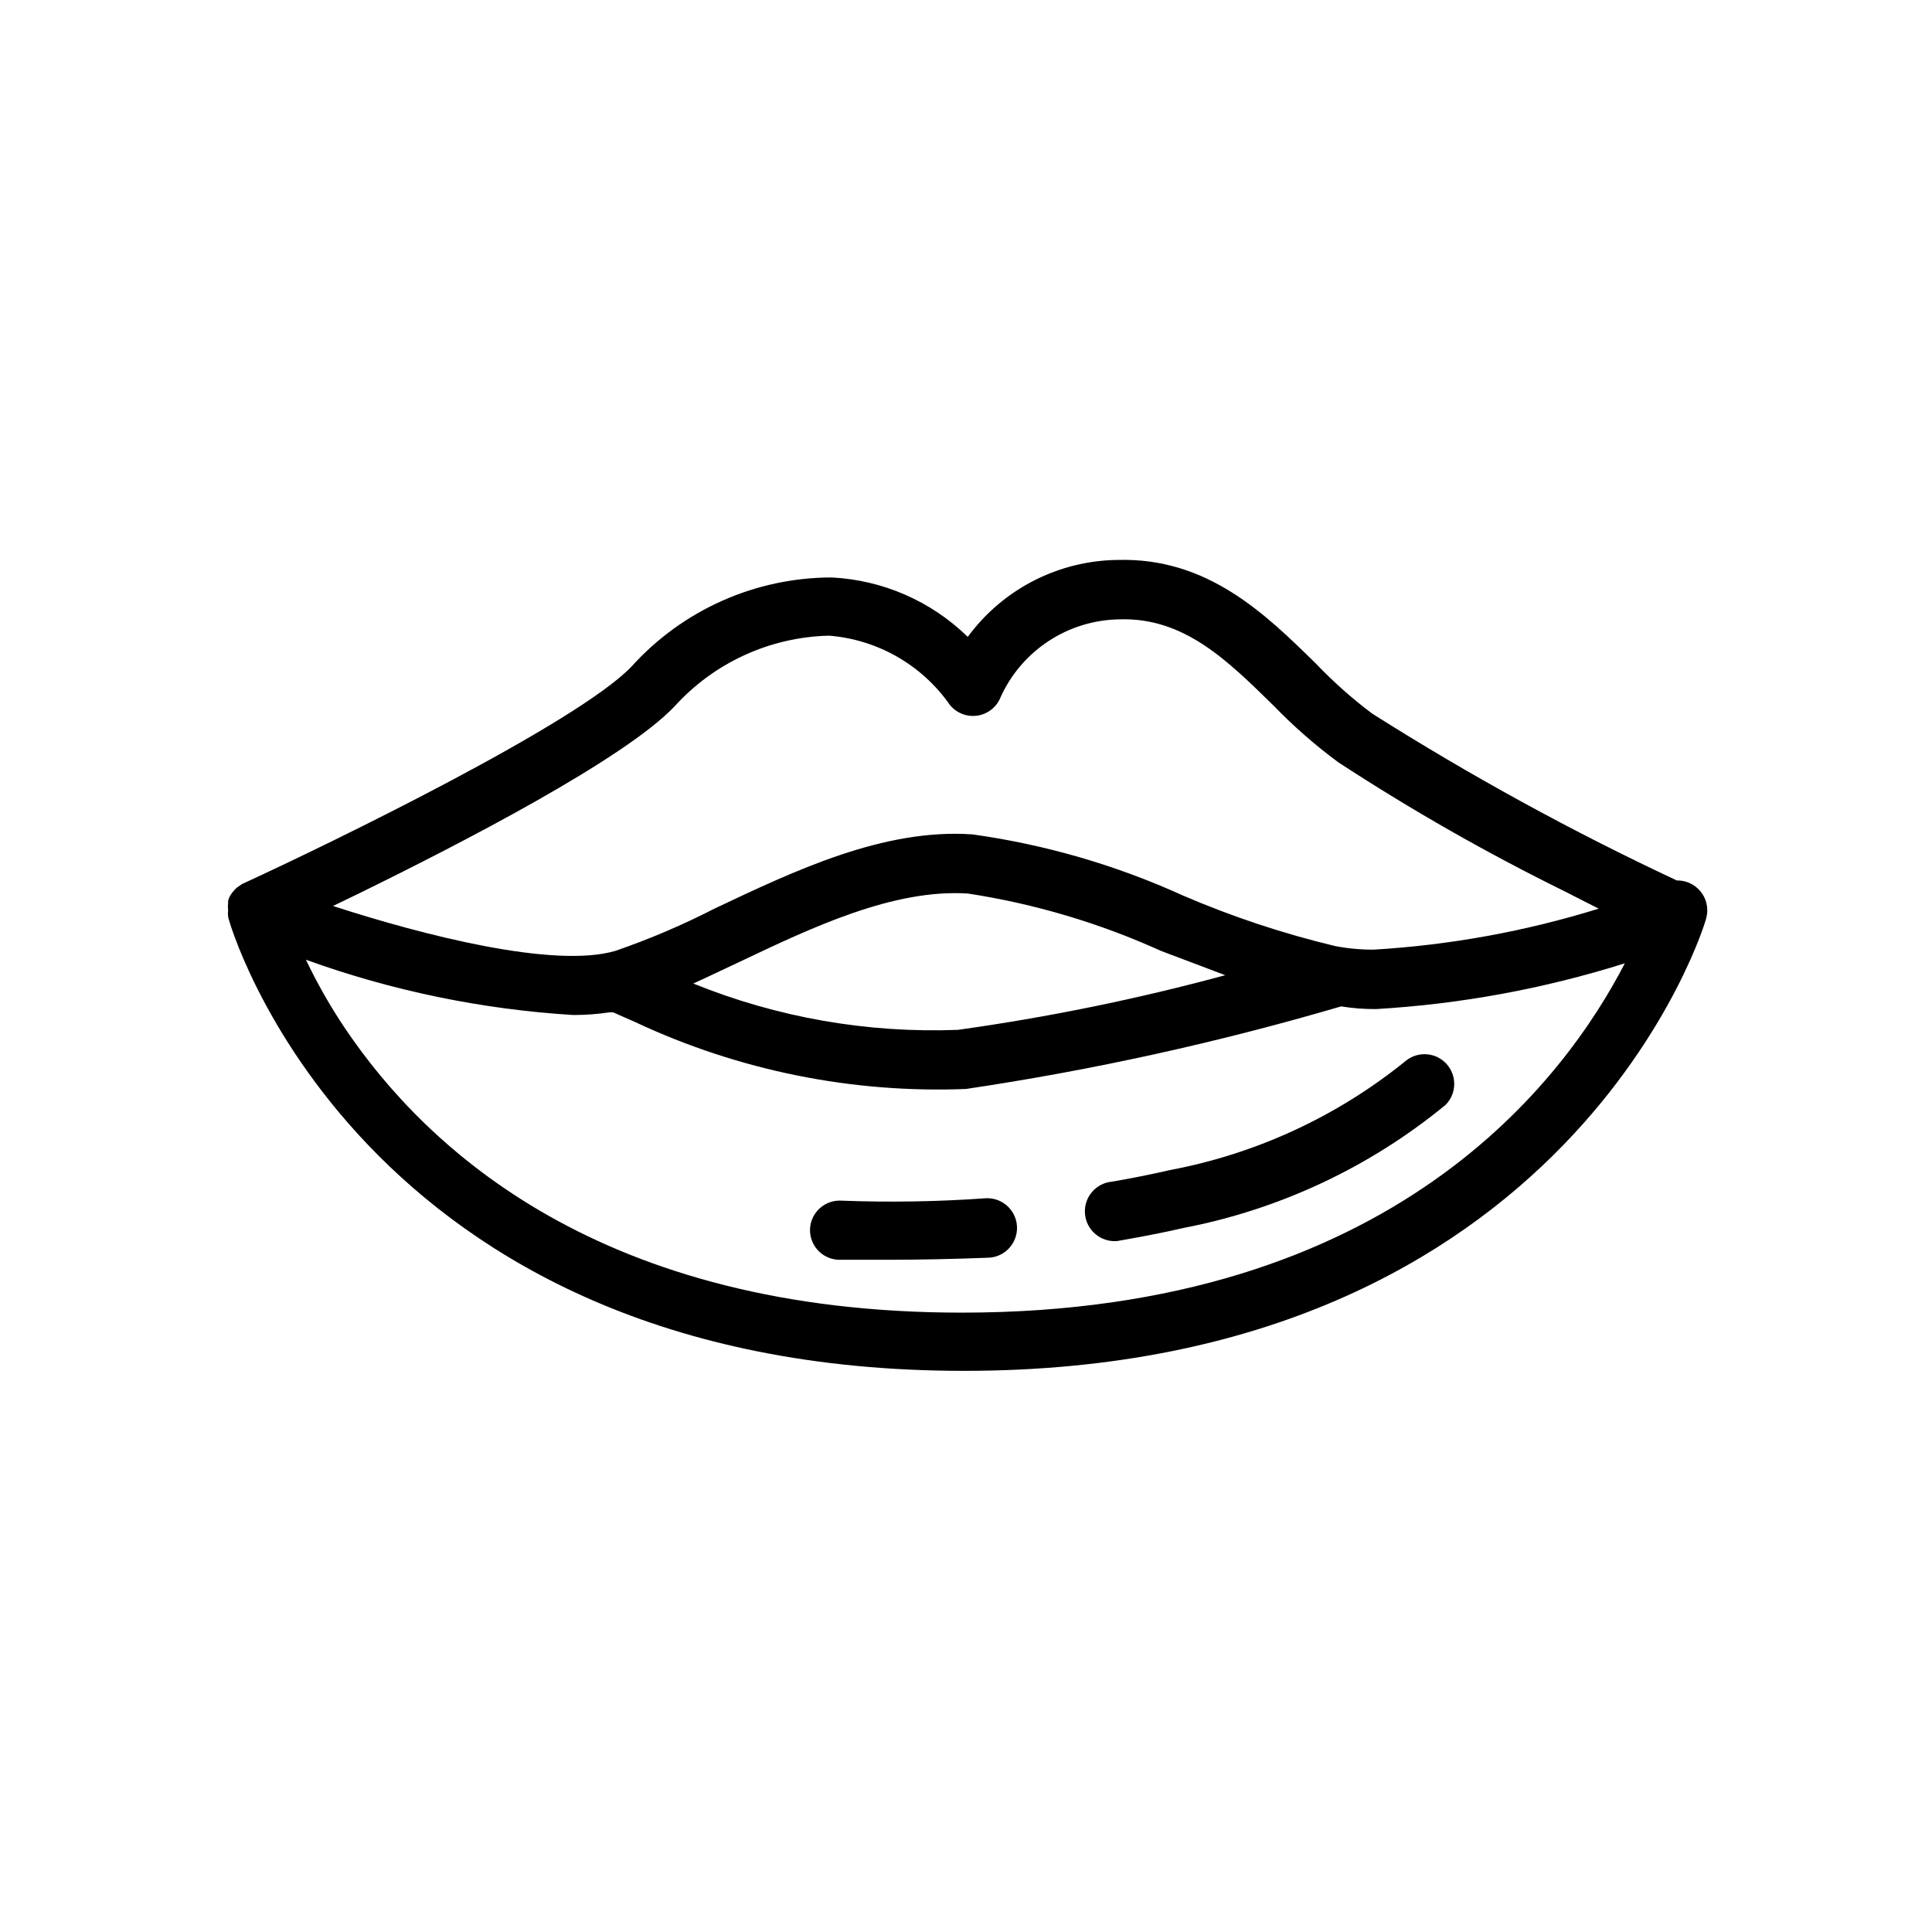 <?xml version="1.0" encoding="UTF-8"?>
<!-- Uploaded to: SVG Repo, www.svgrepo.com, Generator: SVG Repo Mixer Tools -->
<svg fill="#000000" width="800px" height="800px" version="1.1" viewBox="144 144 512 512" xmlns="http://www.w3.org/2000/svg">
 <g>
  <path d="m440.07 472.89c-4.348 0.367-8.172-2.856-8.539-7.203-0.371-4.348 2.856-8.172 7.203-8.543 5.039-0.867 10.234-1.891 15.352-3.07h-0.004c22.918-4.32 44.398-14.273 62.504-28.969 3.266-2.621 8.012-2.227 10.801 0.898 2.789 3.125 2.644 7.883-0.328 10.832-20.062 16.484-43.934 27.688-69.434 32.59-5.434 1.258-10.863 2.281-16.215 3.227z"/>
  <path d="m379.93 477.85h-13.855c-2.09-0.121-4.043-1.07-5.434-2.633-1.387-1.566-2.094-3.621-1.965-5.711 0.293-4.32 4.019-7.59 8.344-7.32 12.703 0.484 25.422 0.277 38.102-0.629 4.348-0.285 8.098 3.012 8.383 7.359 0.281 4.348-3.016 8.102-7.359 8.383-10.312 0.395-19.367 0.551-26.215 0.551z"/>
  <path d="m594.59 380.16c-1.531-1.84-3.82-2.883-6.219-2.832-27.828-13.027-54.805-27.805-80.766-44.242-5.34-4.019-10.34-8.469-14.957-13.305-13.383-13.145-28.652-28.023-52.348-27.395-15.75 0.145-30.508 7.699-39.832 20.391-9.699-9.469-22.52-15.066-36.055-15.746-20.23 0.02-39.504 8.598-53.059 23.617-14.406 15.035-79.352 46.68-103.2 57.625l-1.258 0.867-0.551 0.473-0.867 1.023-0.473 0.707c-0.23 0.422-0.414 0.871-0.551 1.336v0.551c-0.078 0.707-0.078 1.418 0 2.125-0.074 0.523-0.074 1.055 0 1.574 0 1.18 34.242 120.36 194.99 120.36 160.75 0 196.8-119.02 196.8-120.29h0.004c0.555-2.414-0.055-4.953-1.656-6.848zm-355.5 0.629c27.789-13.617 70.375-35.66 83.602-49.516v0.004c10.5-11.648 25.336-18.453 41.012-18.816 12.844 1.02 24.562 7.715 31.961 18.266 1.75 2.227 4.566 3.34 7.367 2.918 2.801-0.426 5.16-2.32 6.172-4.965 2.762-6.059 7.188-11.207 12.766-14.844 5.574-3.641 12.066-5.617 18.723-5.703 17.082-0.551 28.574 10.863 40.855 22.906 5.277 5.445 10.988 10.449 17.086 14.957 19.309 12.621 39.367 24.055 60.062 34.242l8.973 4.566c-19.379 6.012-39.414 9.66-59.668 10.863-3.41 0.012-6.809-0.305-10.156-0.945-13.793-3.301-27.277-7.777-40.305-13.379-17.727-8.066-36.523-13.527-55.812-16.219-23.617-1.652-47.23 9.684-68.25 19.602-8.512 4.375-17.324 8.137-26.371 11.258-16.215 4.801-51.09-4.172-74.863-11.887zm229.62 21.648h0.004c-23.289 6.312-46.953 11.148-70.848 14.484-23.988 0.926-47.895-3.262-70.141-12.277 4.016-1.812 7.871-3.699 12.281-5.746 19.051-9.055 40.699-19.363 60.457-18.105v-0.004c17.668 2.703 34.887 7.812 51.168 15.195zm-252.38-8.738-0.785-1.574m183.34 99.738c-95.41 0-141.7-43.141-163.34-75.18v0.004c-3.938-5.848-7.438-11.977-10.469-18.344 22.797 8.234 46.656 13.164 70.848 14.645 3.215 0.004 6.426-0.23 9.605-0.711h0.945l6.062 2.676-0.004 0.004c27.328 12.773 57.316 18.82 87.461 17.633 33.605-5 66.824-12.312 99.422-21.887 3.07 0.504 6.18 0.742 9.289 0.711 22.379-1.316 44.508-5.391 65.891-12.125-15.746 30.465-61.168 92.574-175.71 92.574z"/>
 </g>
</svg>